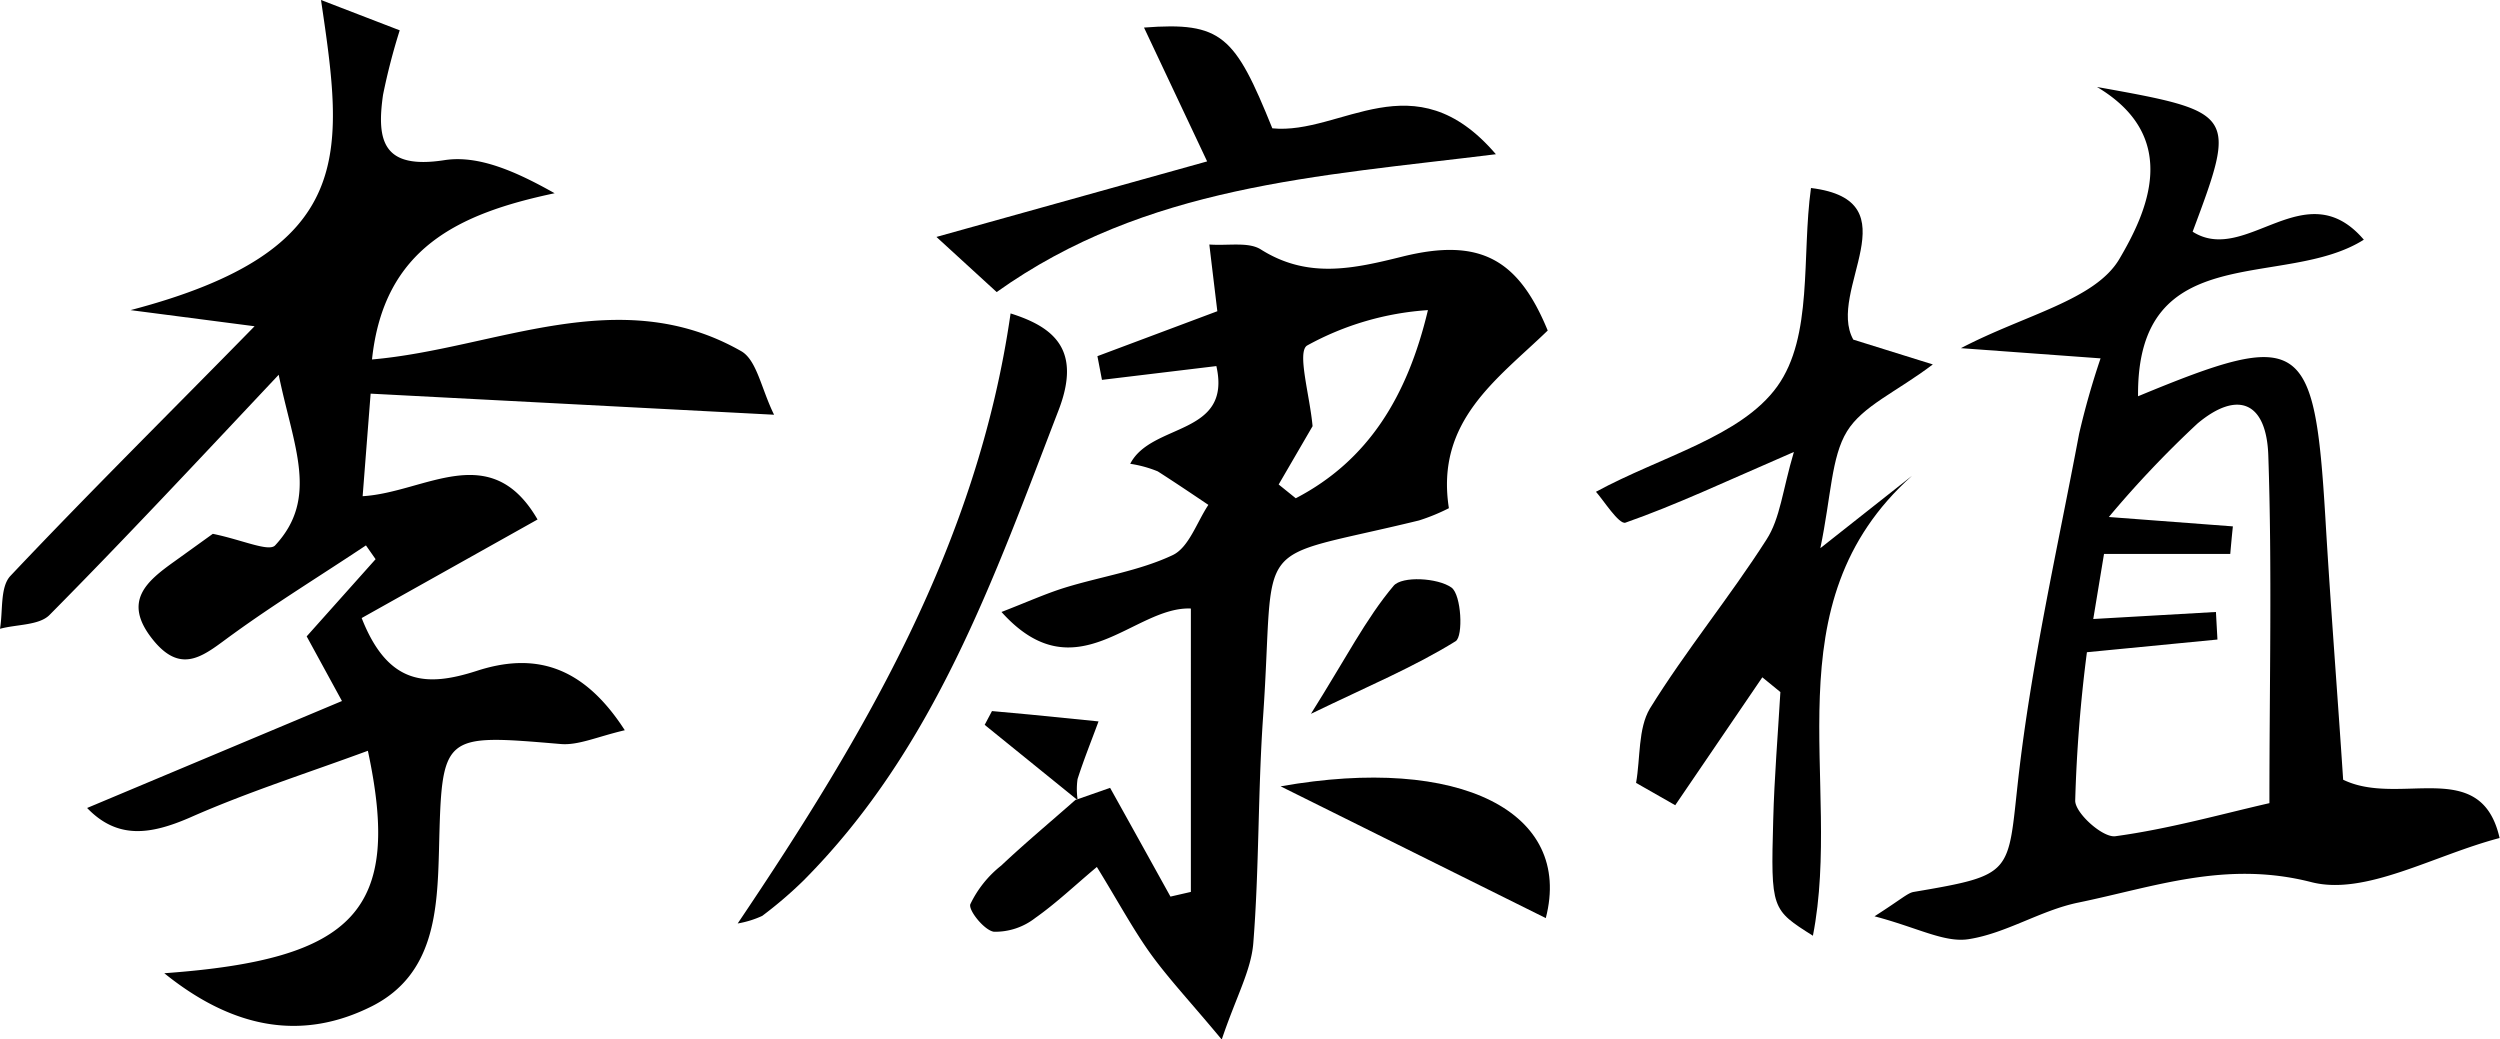 <svg xmlns="http://www.w3.org/2000/svg" viewBox="0 0 181.38 75.41"><g id="&#xB808;&#xC774;&#xC5B4;_2" data-name="&#xB808;&#xC774;&#xC5B4; 2"><g id="&#xB808;&#xC774;&#xC5B4;_1-2" data-name="&#xB808;&#xC774;&#xC5B4; 1"><path d="M11.92,70.61c13.87-1,17.25-4.57,14.77-16.14-4.39,1.62-8.74,3-12.92,4.85-2.84,1.23-5.24,1.6-7.45-.7l18.49-7.76-2.56-4.69,5-5.6-.7-1C23.31,41.73,20,43.76,16.91,46c-2,1.43-3.67,3.12-5.85.37s-.43-4.19,1.6-5.64l2.78-2c2.11.43,4.06,1.33,4.52.84,3.21-3.45,1.32-7.2.26-12.38-6,6.38-11.25,12-16.63,17.43-.76.76-2.37.67-3.59,1,.22-1.3,0-3,.74-3.82,5.77-6.11,11.73-12,17.73-18.13l-9-1.17C25.94,18.18,24.94,11.18,23.29,0L29,2.2a45.36,45.36,0,0,0-1.21,4.68c-.48,3.35,0,5.43,4.45,4.74,2.49-.39,5.23.84,8,2.4-7,1.48-12.4,4-13.25,12.06,8.95-.78,17.9-5.67,26.79-.6,1.13.65,1.45,2.72,2.38,4.61L26.89,28.56,26.31,36c4.51-.26,9.27-4.22,12.69,1.69L26.24,44.84c1.92,4.89,4.72,5,8.33,3.84,4.16-1.36,7.7-.45,10.76,4.3-2,.47-3.38,1.11-4.65,1-8.65-.73-8.62-.78-8.83,7.71-.12,4.39-.33,9-4.84,11.3C22,75.52,17,74.71,11.92,70.61Z"></path><path d="M170,56.57c4.1,2,10-1.74,11.35,4.23-4.8,1.26-9.74,4.21-13.66,3.2-6.21-1.59-11.39.35-16.93,1.49-2.71.56-5.22,2.23-7.94,2.65-1.75.27-3.7-.84-6.82-1.66,2-1.28,2.41-1.7,2.85-1.77,7.31-1.24,6.8-1.29,7.58-8.22.95-8.38,2.84-16.66,4.41-25A56.91,56.91,0,0,1,152.4,26l-10.13-.74c4.64-2.43,9.74-3.48,11.5-6.48,1.94-3.3,4.56-8.79-1.63-12.47,10.11,1.81,10.16,1.9,6.94,10.5,3.87,2.47,8.17-4.39,12.42.58-5.78,3.66-16.49-.21-16.38,11.36,11.9-4.93,12.8-4.31,13.59,8.81C169.09,44,169.6,50.47,170,56.57Zm-18.59-9.25a106.51,106.51,0,0,0-.85,10.77c0,.91,2,2.7,2.91,2.58,3.9-.53,7.72-1.61,11.18-2.4,0-8.72.2-17-.08-25.22-.13-3.9-2.22-4.76-5.13-2.33A75.13,75.13,0,0,0,153,37.51l9,.68c-.07.65-.13,1.31-.19,2h-9.16l-.78,4.72,8.9-.51.11,2Z"></path><path d="M78.14,58l2.4-.84c1.5,2.69,2.94,5.29,4.38,7.89l1.48-.34V44.15c-4.16-.18-8.33,6.27-13.74.25,1.84-.71,3.2-1.33,4.62-1.77,2.6-.8,5.37-1.21,7.79-2.35,1.18-.55,1.76-2.39,2.6-3.65C86.45,35.81,85.25,35,84,34.2a8.53,8.53,0,0,0-2-.55c1.54-3,7.4-2,6.25-7.09l-8.3,1-.33-1.72,8.7-3.26c-.17-1.42-.34-2.81-.58-4.84,1.39.1,2.84-.21,3.74.36,3.41,2.15,6.71,1.4,10.29.51,5.63-1.39,8.4.21,10.52,5.37-3.65,3.53-8.16,6.56-7.17,12.89a14.25,14.25,0,0,1-2.17.89c-12.49,3.05-10.38.8-11.31,14.24-.38,5.47-.28,11-.71,16.42-.16,2-1.24,3.88-2.29,7-2.17-2.61-3.69-4.23-5-6s-2.46-3.92-4.06-6.52c-1.59,1.33-2.95,2.63-4.47,3.7a4.72,4.72,0,0,1-3,1c-.7-.1-1.87-1.57-1.71-2a7.92,7.92,0,0,1,2.24-2.8c1.74-1.64,3.59-3.18,5.39-4.77ZM92.77,35.15l1.24,1c5.26-2.74,8.1-7.39,9.59-13.65a21,21,0,0,0-8.77,2.57c-.74.47.2,3.62.4,5.85Z"></path><path d="M130.15,32.79c-5.05,2.19-8.57,3.85-12.22,5.13-.47.16-1.63-1.68-2.14-2.24,4.73-2.57,10.53-4,13.15-7.64s1.76-9.42,2.45-14.4c7.49.92,1.1,7.47,3.07,11l5.77,1.8c-2.64,2-5.09,3-6.23,4.86s-1.14,4.66-1.93,8.47l6.65-5.25c-10.44,9.33-5,22.18-7.19,33.37-3-1.9-3.06-1.91-2.88-8.4.08-3.1.34-6.19.52-9.28l-1.31-1.07q-3.17,4.64-6.32,9.28l-2.84-1.62c.32-1.82.14-3.94,1-5.39,2.61-4.22,5.79-8.08,8.46-12.26C129.16,37.61,129.32,35.59,130.15,32.79Z"></path><path d="M87.58,11.71,83,2c5.65-.43,6.59.58,9.31,7.31,5,.5,10.27-5.07,16.22,1.88-13,1.61-25.39,2.28-36.22,10l-4.37-4Z"></path><path d="M53.52,67c9.31-13.82,17.41-27.62,19.8-44.26,3.18,1,5.15,2.66,3.49,7-4.7,12.2-9,24.58-18.51,34.14a29.8,29.8,0,0,1-3,2.57A7.08,7.08,0,0,1,53.52,67Z"></path><path d="M112.15,66.61,92.91,57.05C105.94,54.74,114.14,58.93,112.15,66.61Z"></path><path d="M95.11,51.79c2.52-4,4-6.92,6-9.29.61-.72,3.21-.58,4.2.13.72.53.86,3.54.3,3.89C102.61,48.38,99.31,49.76,95.11,51.79Z"></path><path d="M78.12,58l-6.68-5.41.53-1,2.73.25,5,.5c-.51,1.39-1.07,2.77-1.52,4.18a5.14,5.14,0,0,0,0,1.47Z"></path></g></g></svg>